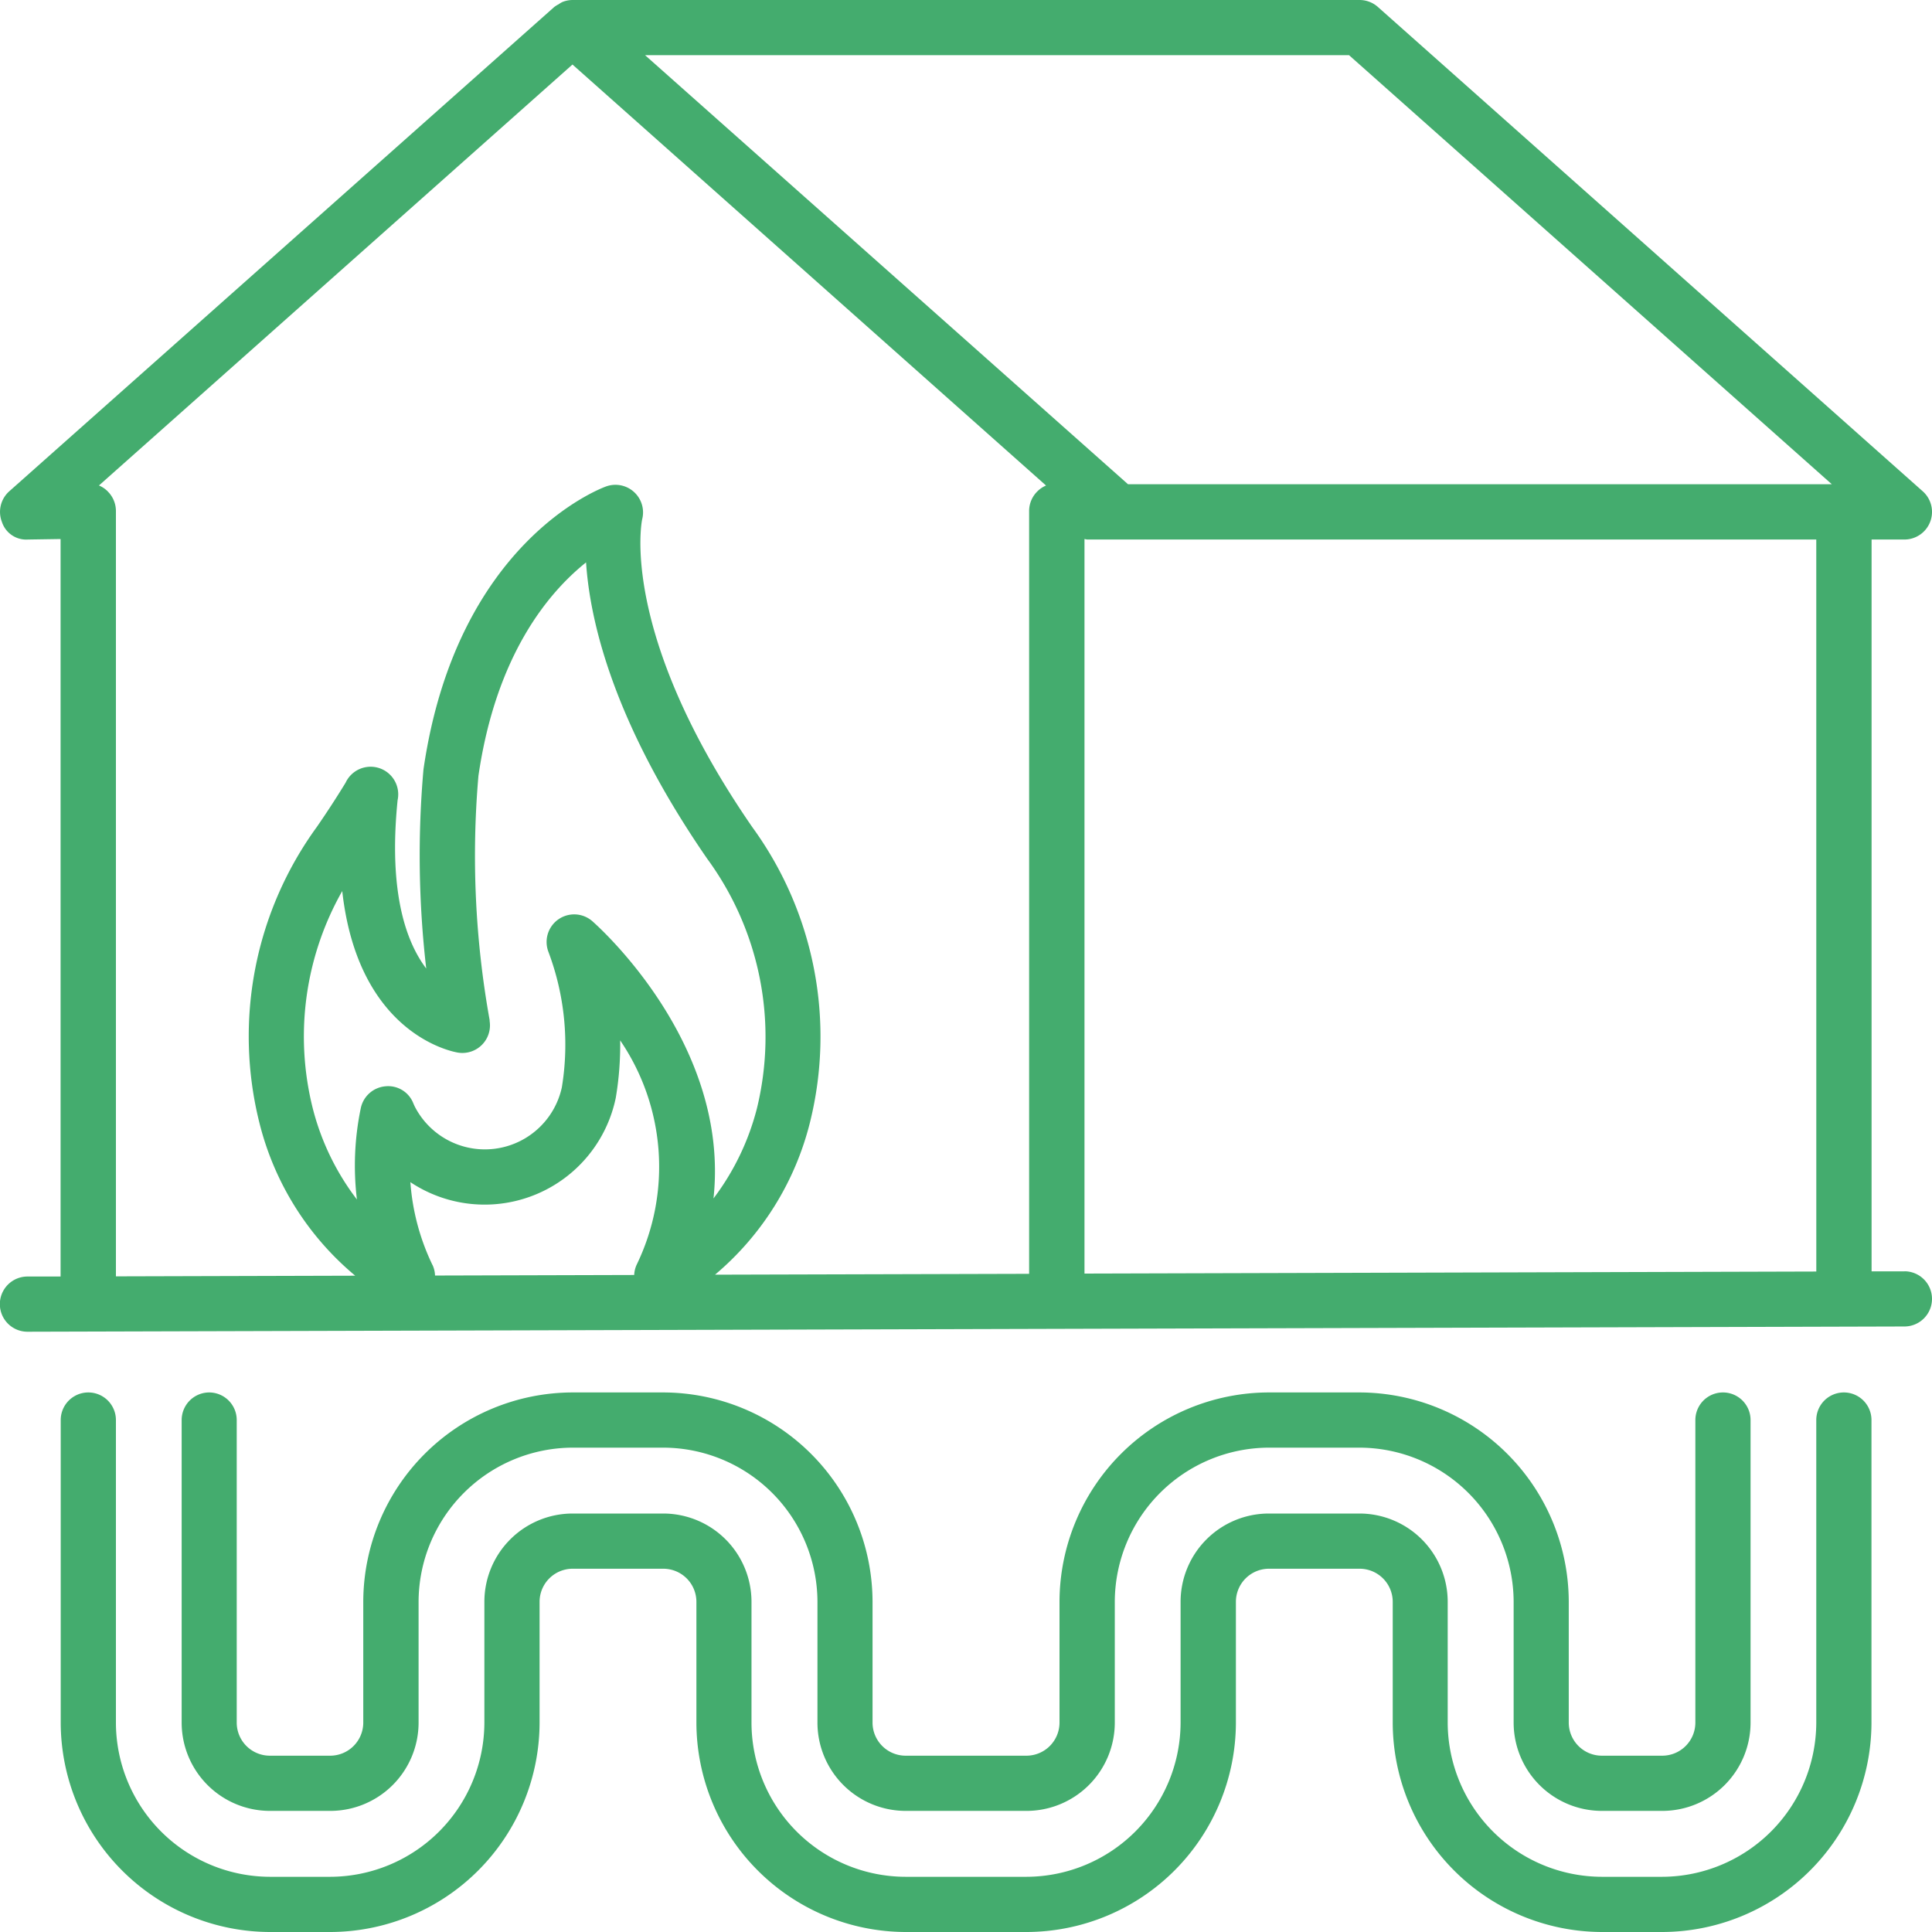 <svg id="Group_127" data-name="Group 127" xmlns="http://www.w3.org/2000/svg" xmlns:xlink="http://www.w3.org/1999/xlink" width="70" height="70" viewBox="0 0 70 70">
  <defs>
    <clipPath id="clip-path">
      <rect id="Rectangle_15" data-name="Rectangle 15" width="70" height="70" fill="none"/>
    </clipPath>
  </defs>
  <g id="Group_126" data-name="Group 126" clip-path="url(#clip-path)">
    <path id="Path_77" data-name="Path 77" d="M69,46.064h0l-1.189,0V19.548H69a1,1,0,0,0,.664-1.748L49.923.252A1,1,0,0,0,49.258,0H20.744a1.01,1.01,0,0,0-.371.074,1.033,1.033,0,0,0-.135.082,1.012,1.012,0,0,0-.16.1L.336,17.8a1,1,0,0,0-.267,1.11.926.926,0,0,0,.947.638l1.179-.018V46.251l-1.2,0a1,1,0,0,0,0,2H1l68-.19a1,1,0,0,0,0-2m-3.192.009-26.515.074V19.53H39.3a.9.9,0,0,0,.09.018H65.807Zm.562-28.525h-25.5L23.373,2H48.879ZM3.9,17.8a.977.977,0,0,0-.315-.21L20.742,2.338,37.9,17.592a.979.979,0,0,0-.313.21,1,1,0,0,0-.3.712V46.153l-11.38.031a10.538,10.538,0,0,0,3.438-5.51,12.89,12.89,0,0,0-2.084-10.7c-4.872-7.057-4-11.129-3.994-11.159a1,1,0,0,0-1.308-1.19c-.222.08-5.427,2.046-6.616,10.256a35.6,35.6,0,0,0,.1,7.21c-.726-.958-1.375-2.754-1.037-6.1a1,1,0,0,0-1.884-.633c-.316.518-.663,1.054-1.046,1.608A12.9,12.9,0,0,0,9.4,40.687a10.52,10.52,0,0,0,3.47,5.534L4.2,46.245V18.514a1,1,0,0,0-.3-.712M17.743,36.974a33.624,33.624,0,0,1-.409-8.859c.639-4.4,2.55-6.659,3.9-7.738.14,2.12.983,5.8,4.389,10.736a10.919,10.919,0,0,1,1.8,9.053,9.163,9.163,0,0,1-1.572,3.256c.619-5.7-4.339-10-4.4-10.055a1,1,0,0,0-1.583,1.114,9.544,9.544,0,0,1,.489,4.914,2.854,2.854,0,0,1-5.333.689l-.045-.1a.978.978,0,0,0-1.017-.625,1,1,0,0,0-.89.792,10.222,10.222,0,0,0-.14,3.309,9.155,9.155,0,0,1-1.595-3.283A10.684,10.684,0,0,1,12.4,32.285c.583,5.221,4.029,5.827,4.2,5.854a1,1,0,0,0,1.137-1.165m-2.068,8.858a8.26,8.26,0,0,1-.8-3,4.853,4.853,0,0,0,7.442-3.057,11.521,11.521,0,0,0,.159-2.08,8.133,8.133,0,0,1,.6,8.123.981.981,0,0,0-.092.377l-7.216.02a.984.984,0,0,0-.09-.381" fill="#44ac6e"/>
    <path id="Path_78" data-name="Path 78" d="M66.807,50.451a1,1,0,0,0-1,1V62.418A5.6,5.6,0,0,1,60.227,68H58.035a5.6,5.6,0,0,1-5.582-5.581V58.03a3.2,3.2,0,0,0-3.195-3.192H45.967a3.2,3.2,0,0,0-3.192,3.193v4.387A5.6,5.6,0,0,1,37.195,68H32.808a5.593,5.593,0,0,1-5.58-5.581v-4.39a3.2,3.2,0,0,0-3.194-3.191H20.743a3.2,3.2,0,0,0-3.193,3.193v4.387A5.6,5.6,0,0,1,11.969,68H9.777A5.594,5.594,0,0,1,4.2,62.419V51.451a1,1,0,0,0-2,0V62.42A7.6,7.6,0,0,0,9.776,70H11.97a7.6,7.6,0,0,0,7.58-7.581V58.033a1.2,1.2,0,0,1,1.194-1.195h3.288a1.2,1.2,0,0,1,1.2,1.193V62.42A7.6,7.6,0,0,0,32.808,70H37.2a7.6,7.6,0,0,0,7.579-7.581V58.033a1.2,1.2,0,0,1,1.193-1.195h3.289a1.2,1.2,0,0,1,1.2,1.193V62.42A7.6,7.6,0,0,0,58.034,70h2.194a7.6,7.6,0,0,0,7.579-7.581V51.451a1,1,0,0,0-1-1" fill="#44ac6e"/>
    <path id="Path_79" data-name="Path 79" d="M7.582,50.451a1,1,0,0,0-1,1V62.42a3.2,3.2,0,0,0,3.193,3.192h2.2a3.2,3.2,0,0,0,3.191-3.193V58.032a5.6,5.6,0,0,1,5.581-5.581h3.289a5.6,5.6,0,0,1,5.582,5.58V62.42a3.2,3.2,0,0,0,3.193,3.192H37.2a3.2,3.2,0,0,0,3.191-3.193V58.032a5.6,5.6,0,0,1,5.58-5.581h3.289a5.6,5.6,0,0,1,5.582,5.58V62.42a3.2,3.2,0,0,0,3.193,3.192h2.2a3.2,3.2,0,0,0,3.191-3.193V51.451a1,1,0,0,0-2,0V62.417a1.2,1.2,0,0,1-1.193,1.195H58.034a1.2,1.2,0,0,1-1.195-1.193V58.03a7.6,7.6,0,0,0-7.581-7.579H45.967a7.6,7.6,0,0,0-7.579,7.58v4.386a1.2,1.2,0,0,1-1.193,1.195H32.808a1.2,1.2,0,0,1-1.194-1.193V58.03a7.6,7.6,0,0,0-7.581-7.579H20.742a7.6,7.6,0,0,0-7.58,7.58v4.387a1.2,1.2,0,0,1-1.193,1.194H9.777a1.2,1.2,0,0,1-1.2-1.193V51.451a1,1,0,0,0-1-1" fill="#44ac6e"/>
  </g>
</svg>
